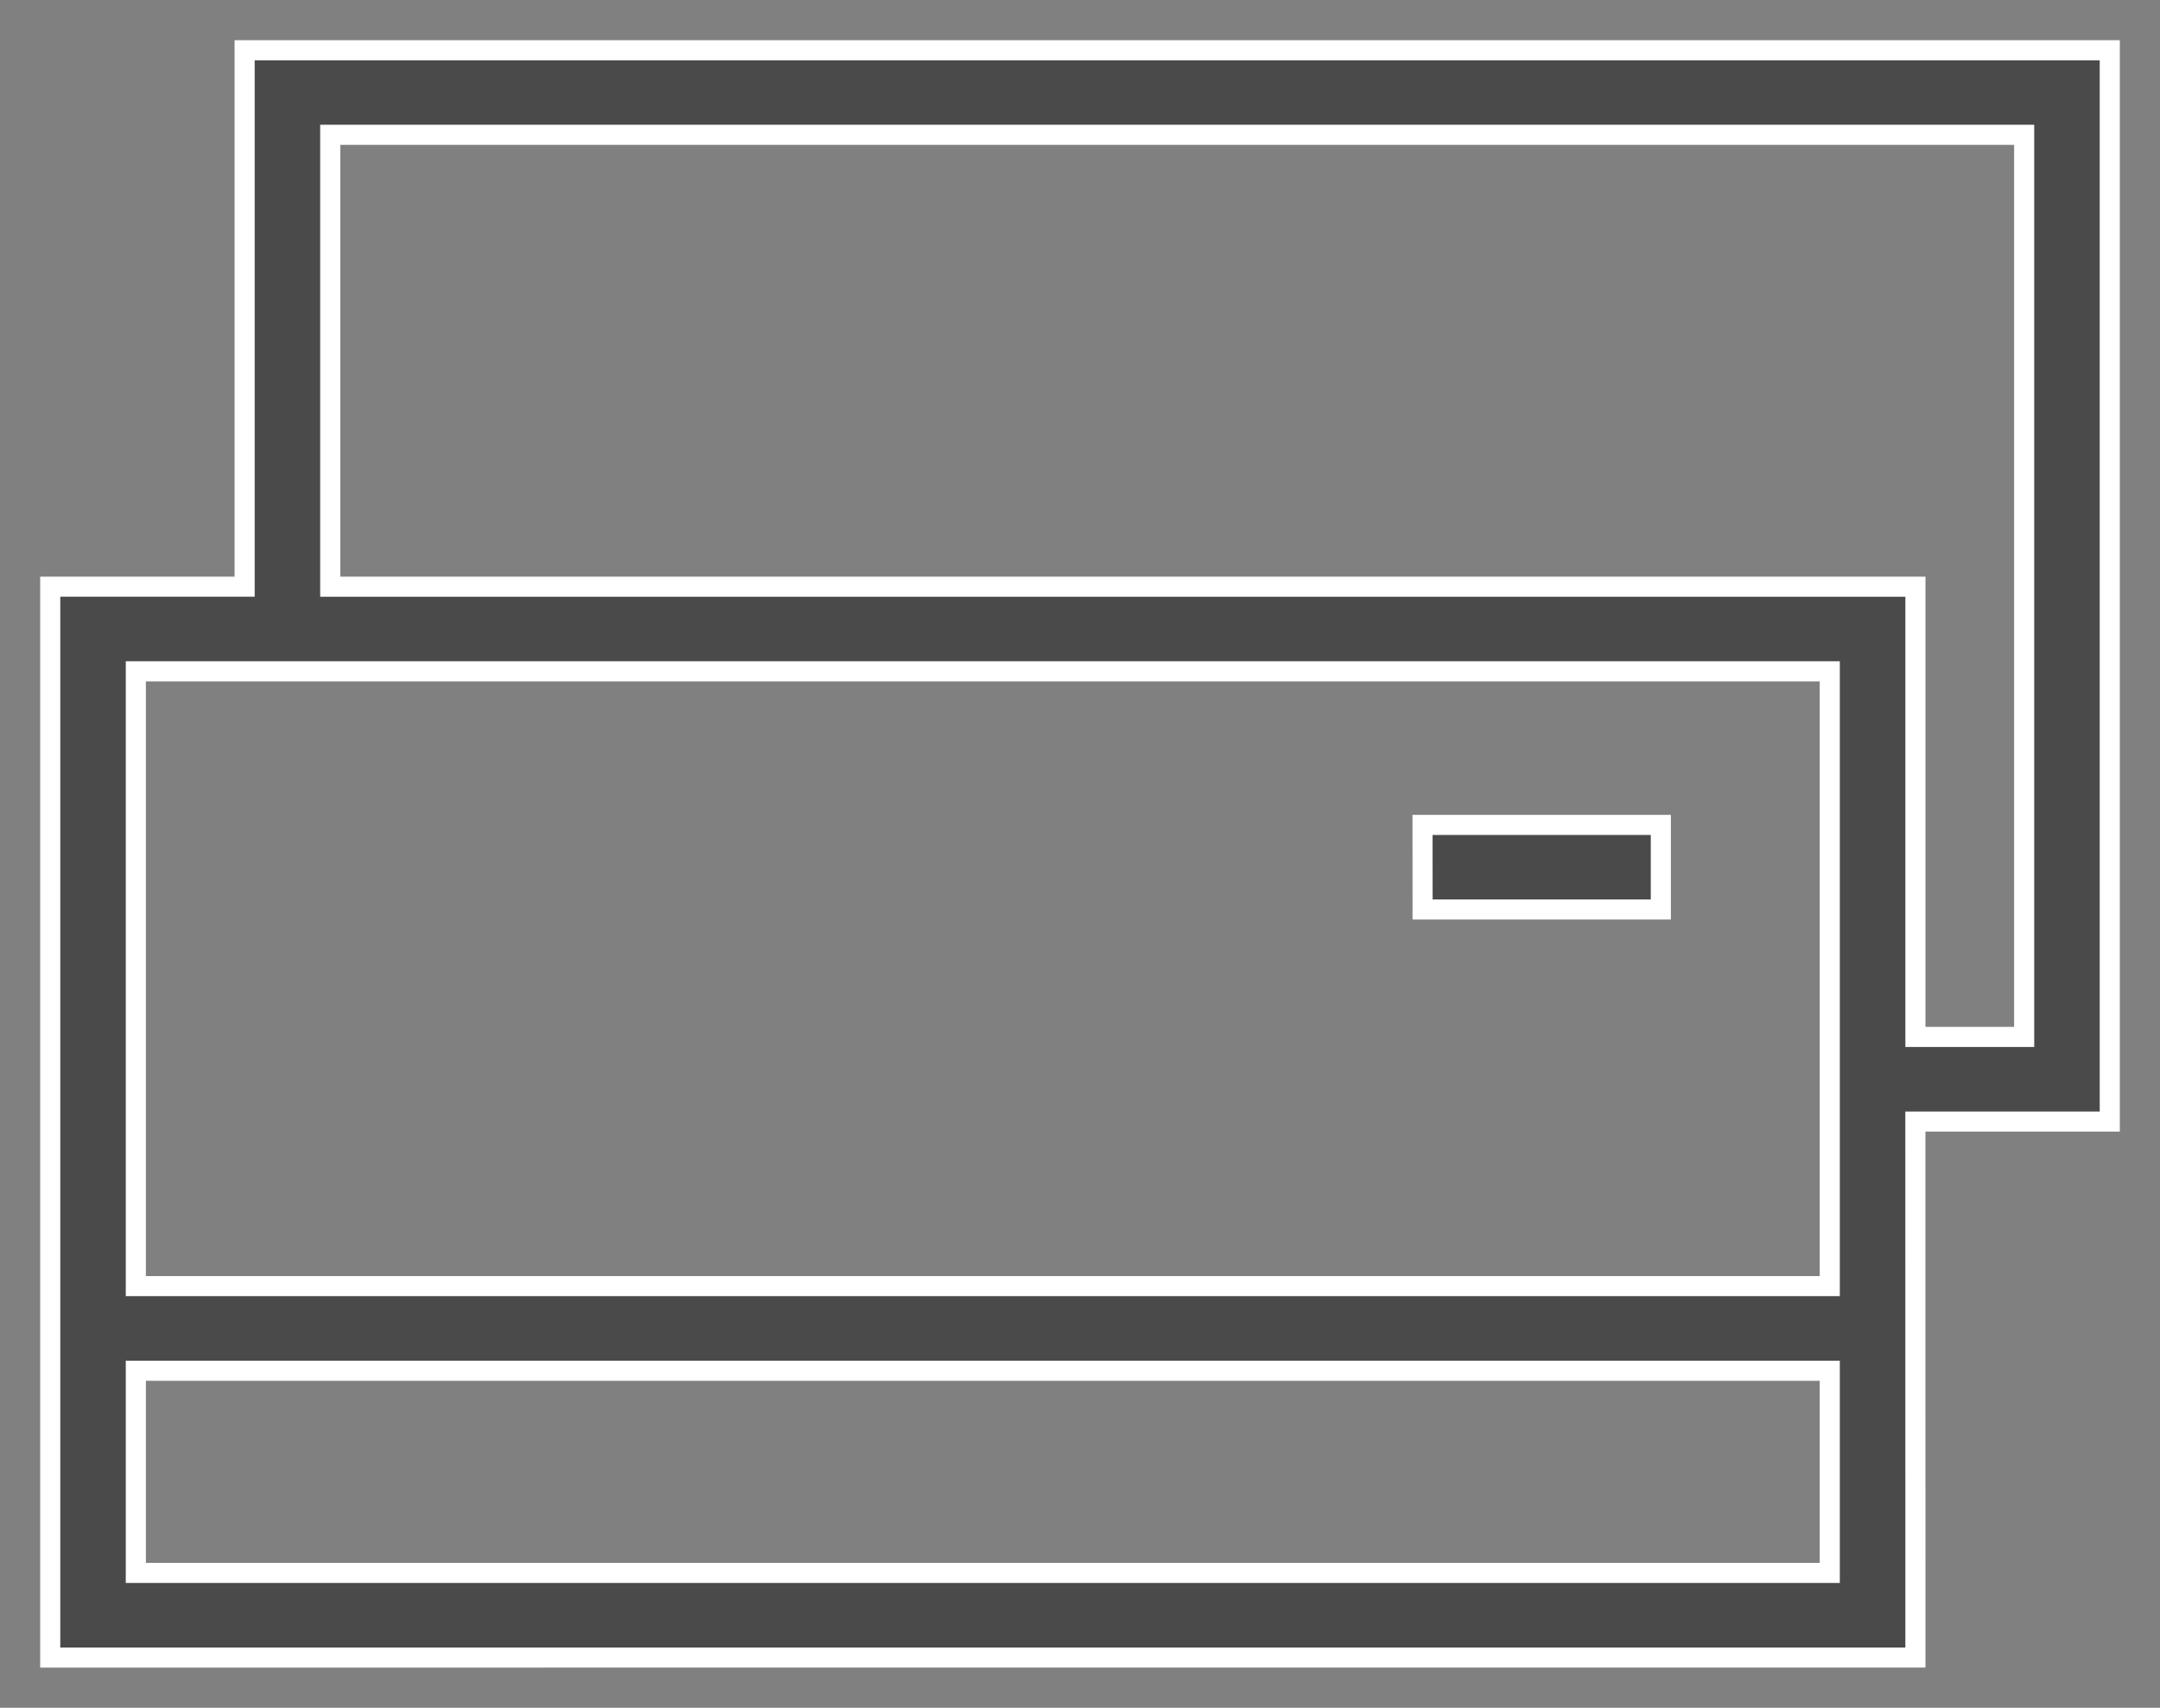 <svg xmlns="http://www.w3.org/2000/svg" width="43" height="34" viewBox="0 0 43 34"><rect x="0" y="0" width="43" height="34" fill="#808080" stroke="none"/><g><g><g><g><path fill="#4a4a4a" d="M28.319 16.423h4.744v1.684H28.32zm9.812-4.742v8.963h2.165V2.684H6.574v8.997zm0 21.319H1V11.68h3.87V1H42v21.329h-3.87zm-1.705-19.635H2.704v12.24h33.722zM2.704 31.315h33.722V27.29H2.704z"/><path fill="none" stroke="#fff" stroke-miterlimit="20" stroke-width=".4" d="M28.319 16.423h4.744v1.684H28.32zm9.812-4.742v8.963h2.165V2.684H6.574v8.997zm0 21.319H1V11.68h3.87V1H42v21.329h-3.87zm-1.705-19.635H2.704v12.24h33.722zM2.704 31.315h33.722V27.29H2.704z"/></g></g></g></g></svg>